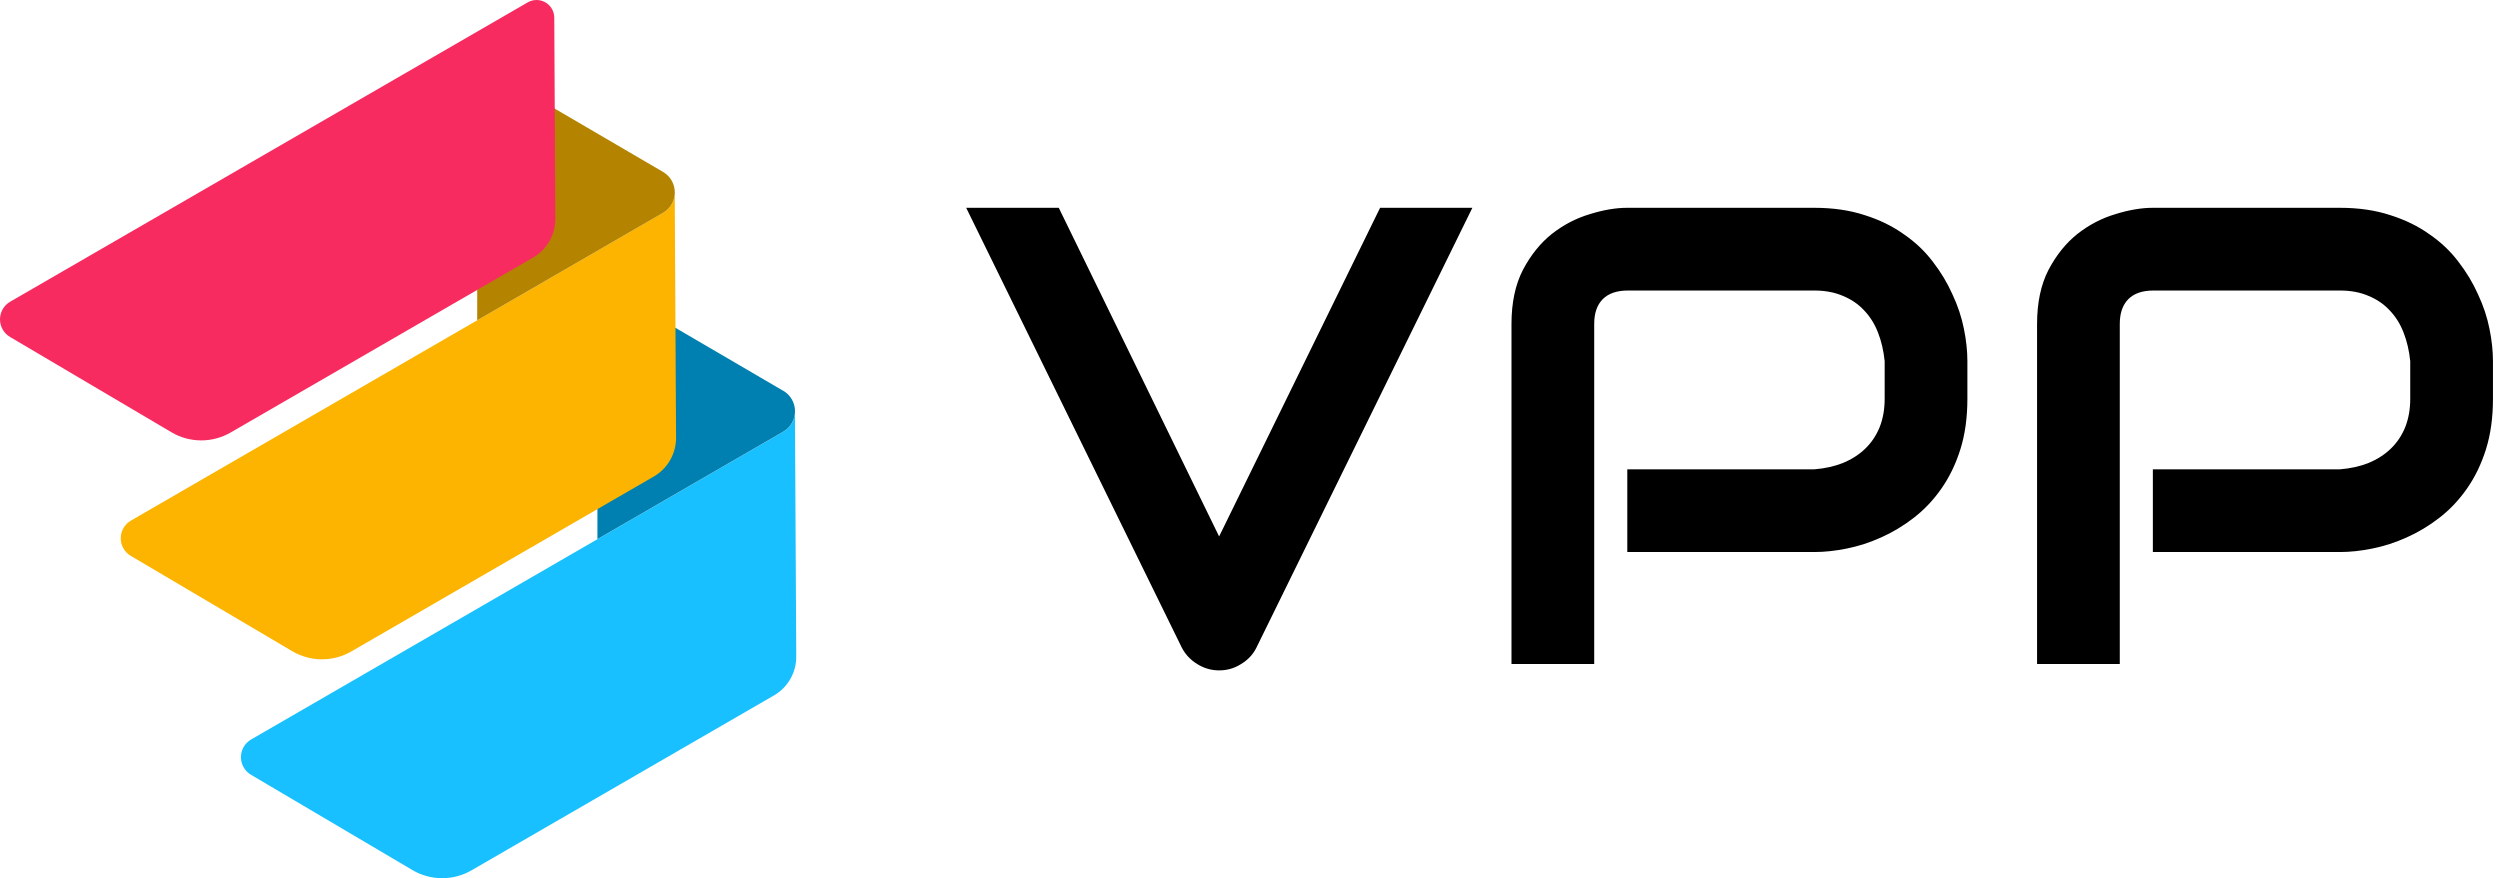 <svg width="353" height="124" viewBox="0 0 353 124" fill="none" xmlns="http://www.w3.org/2000/svg">
<g clip-path="url(#clip0_102_42)">
<path d="M112.256 60.375V58.083C112.257 58.667 112.102 59.241 111.81 59.747C111.517 60.252 111.096 60.671 110.589 60.962L109.861 61.383L35.459 104.415C35.023 104.667 34.661 105.029 34.409 105.465C34.156 105.901 34.022 106.396 34.02 106.9C34.018 107.404 34.147 107.899 34.396 108.338C34.645 108.776 35.004 109.141 35.438 109.397L58.231 122.853C59.495 123.599 60.934 123.994 62.401 124.001C63.868 124.007 65.31 123.623 66.58 122.888L109.288 98.19C110.249 97.634 111.046 96.835 111.598 95.872C112.15 94.909 112.437 93.818 112.432 92.708L112.256 60.375Z" fill="#18C0FF"/>
<path d="M110.602 55.187L84.356 39.851V76.124L109.861 61.373L110.589 60.952C111.095 60.659 111.515 60.239 111.807 59.733C112.1 59.227 112.254 58.653 112.256 58.069C112.257 57.484 112.105 56.91 111.815 56.402C111.525 55.895 111.107 55.473 110.602 55.177V55.187Z" fill="#0080B0"/>
<path d="M95.284 29.467V27.175C95.284 27.759 95.13 28.333 94.838 28.839C94.545 29.344 94.124 29.763 93.617 30.054L92.887 30.475L18.487 73.507C18.051 73.759 17.689 74.122 17.436 74.558C17.184 74.994 17.05 75.488 17.048 75.992C17.046 76.496 17.175 76.992 17.424 77.43C17.673 77.868 18.032 78.233 18.466 78.49L41.257 91.945C42.521 92.692 43.96 93.088 45.428 93.095C46.895 93.101 48.338 92.717 49.608 91.983L92.316 67.284C93.277 66.728 94.073 65.929 94.625 64.966C95.177 64.003 95.465 62.912 95.46 61.802L95.284 29.467Z" fill="#FDB400"/>
<path d="M93.63 24.279L67.383 8.941V45.226L92.887 30.475L93.617 30.054C94.123 29.761 94.543 29.34 94.835 28.835C95.128 28.329 95.282 27.755 95.284 27.17C95.285 26.586 95.133 26.011 94.843 25.504C94.553 24.997 94.135 24.575 93.63 24.279Z" fill="#B48400"/>
<path d="M74.505 0.339L1.439 42.599C1.003 42.851 0.641 43.213 0.388 43.649C0.136 44.085 0.001 44.579 -0.001 45.083C-0.003 45.587 0.127 46.083 0.376 46.52C0.625 46.959 0.984 47.324 1.418 47.58L24.211 61.036C25.474 61.782 26.913 62.178 28.38 62.185C29.848 62.191 31.29 61.808 32.56 61.073L75.268 36.374C76.229 35.819 77.025 35.019 77.577 34.056C78.129 33.093 78.417 32.002 78.412 30.892L78.263 2.492C78.262 2.053 78.145 1.622 77.924 1.243C77.704 0.864 77.387 0.549 77.006 0.331C76.625 0.112 76.194 -0.002 75.754 -0C75.316 0.001 74.885 0.119 74.505 0.339Z" fill="#F72B60"/>
</g>
<path d="M207.897 29.342L177.395 91.469C176.915 92.427 176.197 93.191 175.238 93.76C174.31 94.359 173.277 94.658 172.139 94.658C171.031 94.658 169.998 94.359 169.039 93.76C168.111 93.191 167.392 92.427 166.883 91.469L136.426 29.342H149.498L172.139 75.746L194.869 29.342H207.897Z" fill="black"/>
<path d="M277.795 56.295C277.795 58.96 277.466 61.341 276.807 63.438C276.148 65.534 275.249 67.391 274.111 69.008C273.003 70.595 271.716 71.958 270.248 73.096C268.781 74.234 267.238 75.162 265.621 75.881C264.034 76.6 262.417 77.124 260.77 77.453C259.152 77.783 257.625 77.947 256.188 77.947H229.774V66.268H256.188C257.685 66.148 259.033 65.848 260.231 65.369C261.458 64.86 262.507 64.186 263.375 63.348C264.244 62.509 264.917 61.506 265.397 60.338C265.876 59.14 266.115 57.792 266.115 56.295V50.994C265.966 49.527 265.651 48.179 265.172 46.951C264.693 45.723 264.034 44.675 263.195 43.807C262.387 42.938 261.399 42.264 260.231 41.785C259.063 41.276 257.715 41.022 256.188 41.022H229.863C228.306 41.022 227.123 41.426 226.315 42.234C225.506 43.043 225.102 44.211 225.102 45.738V93.76H213.422V45.738C213.422 42.743 213.961 40.198 215.039 38.102C216.147 36.005 217.51 34.313 219.127 33.025C220.774 31.738 222.556 30.809 224.473 30.24C226.389 29.641 228.156 29.342 229.774 29.342H256.188C258.823 29.342 261.189 29.686 263.285 30.375C265.382 31.034 267.223 31.932 268.811 33.07C270.428 34.178 271.79 35.466 272.899 36.934C274.037 38.401 274.965 39.943 275.684 41.56C276.432 43.148 276.971 44.765 277.301 46.412C277.63 48.029 277.795 49.557 277.795 50.994V56.295Z" fill="black"/>
<path d="M352.006 56.295C352.006 58.96 351.677 61.341 351.018 63.438C350.359 65.534 349.46 67.391 348.322 69.008C347.214 70.595 345.927 71.958 344.459 73.096C342.992 74.234 341.449 75.162 339.832 75.881C338.245 76.6 336.628 77.124 334.981 77.453C333.363 77.783 331.836 77.947 330.399 77.947H303.984V66.268H330.399C331.896 66.148 333.244 65.848 334.442 65.369C335.669 64.86 336.718 64.186 337.586 63.348C338.455 62.509 339.128 61.506 339.608 60.338C340.087 59.14 340.326 57.792 340.326 56.295V50.994C340.177 49.527 339.862 48.179 339.383 46.951C338.904 45.723 338.245 44.675 337.406 43.807C336.598 42.938 335.609 42.264 334.442 41.785C333.274 41.276 331.926 41.022 330.399 41.022H304.074C302.517 41.022 301.334 41.426 300.526 42.234C299.717 43.043 299.313 44.211 299.313 45.738V93.76H287.633V45.738C287.633 42.743 288.172 40.198 289.25 38.102C290.358 36.005 291.721 34.313 293.338 33.025C294.985 31.738 296.767 30.809 298.684 30.24C300.6 29.641 302.367 29.342 303.984 29.342H330.399C333.034 29.342 335.4 29.686 337.496 30.375C339.593 31.034 341.434 31.932 343.022 33.07C344.639 34.178 346.001 35.466 347.109 36.934C348.248 38.401 349.176 39.943 349.895 41.56C350.643 43.148 351.182 44.765 351.512 46.412C351.841 48.029 352.006 49.557 352.006 50.994V56.295Z" fill="black"/>
<defs>
<clipPath id="clip0_102_42">
<rect width="112.426" height="124" fill="white"/>
</clipPath>
</defs>
</svg>
